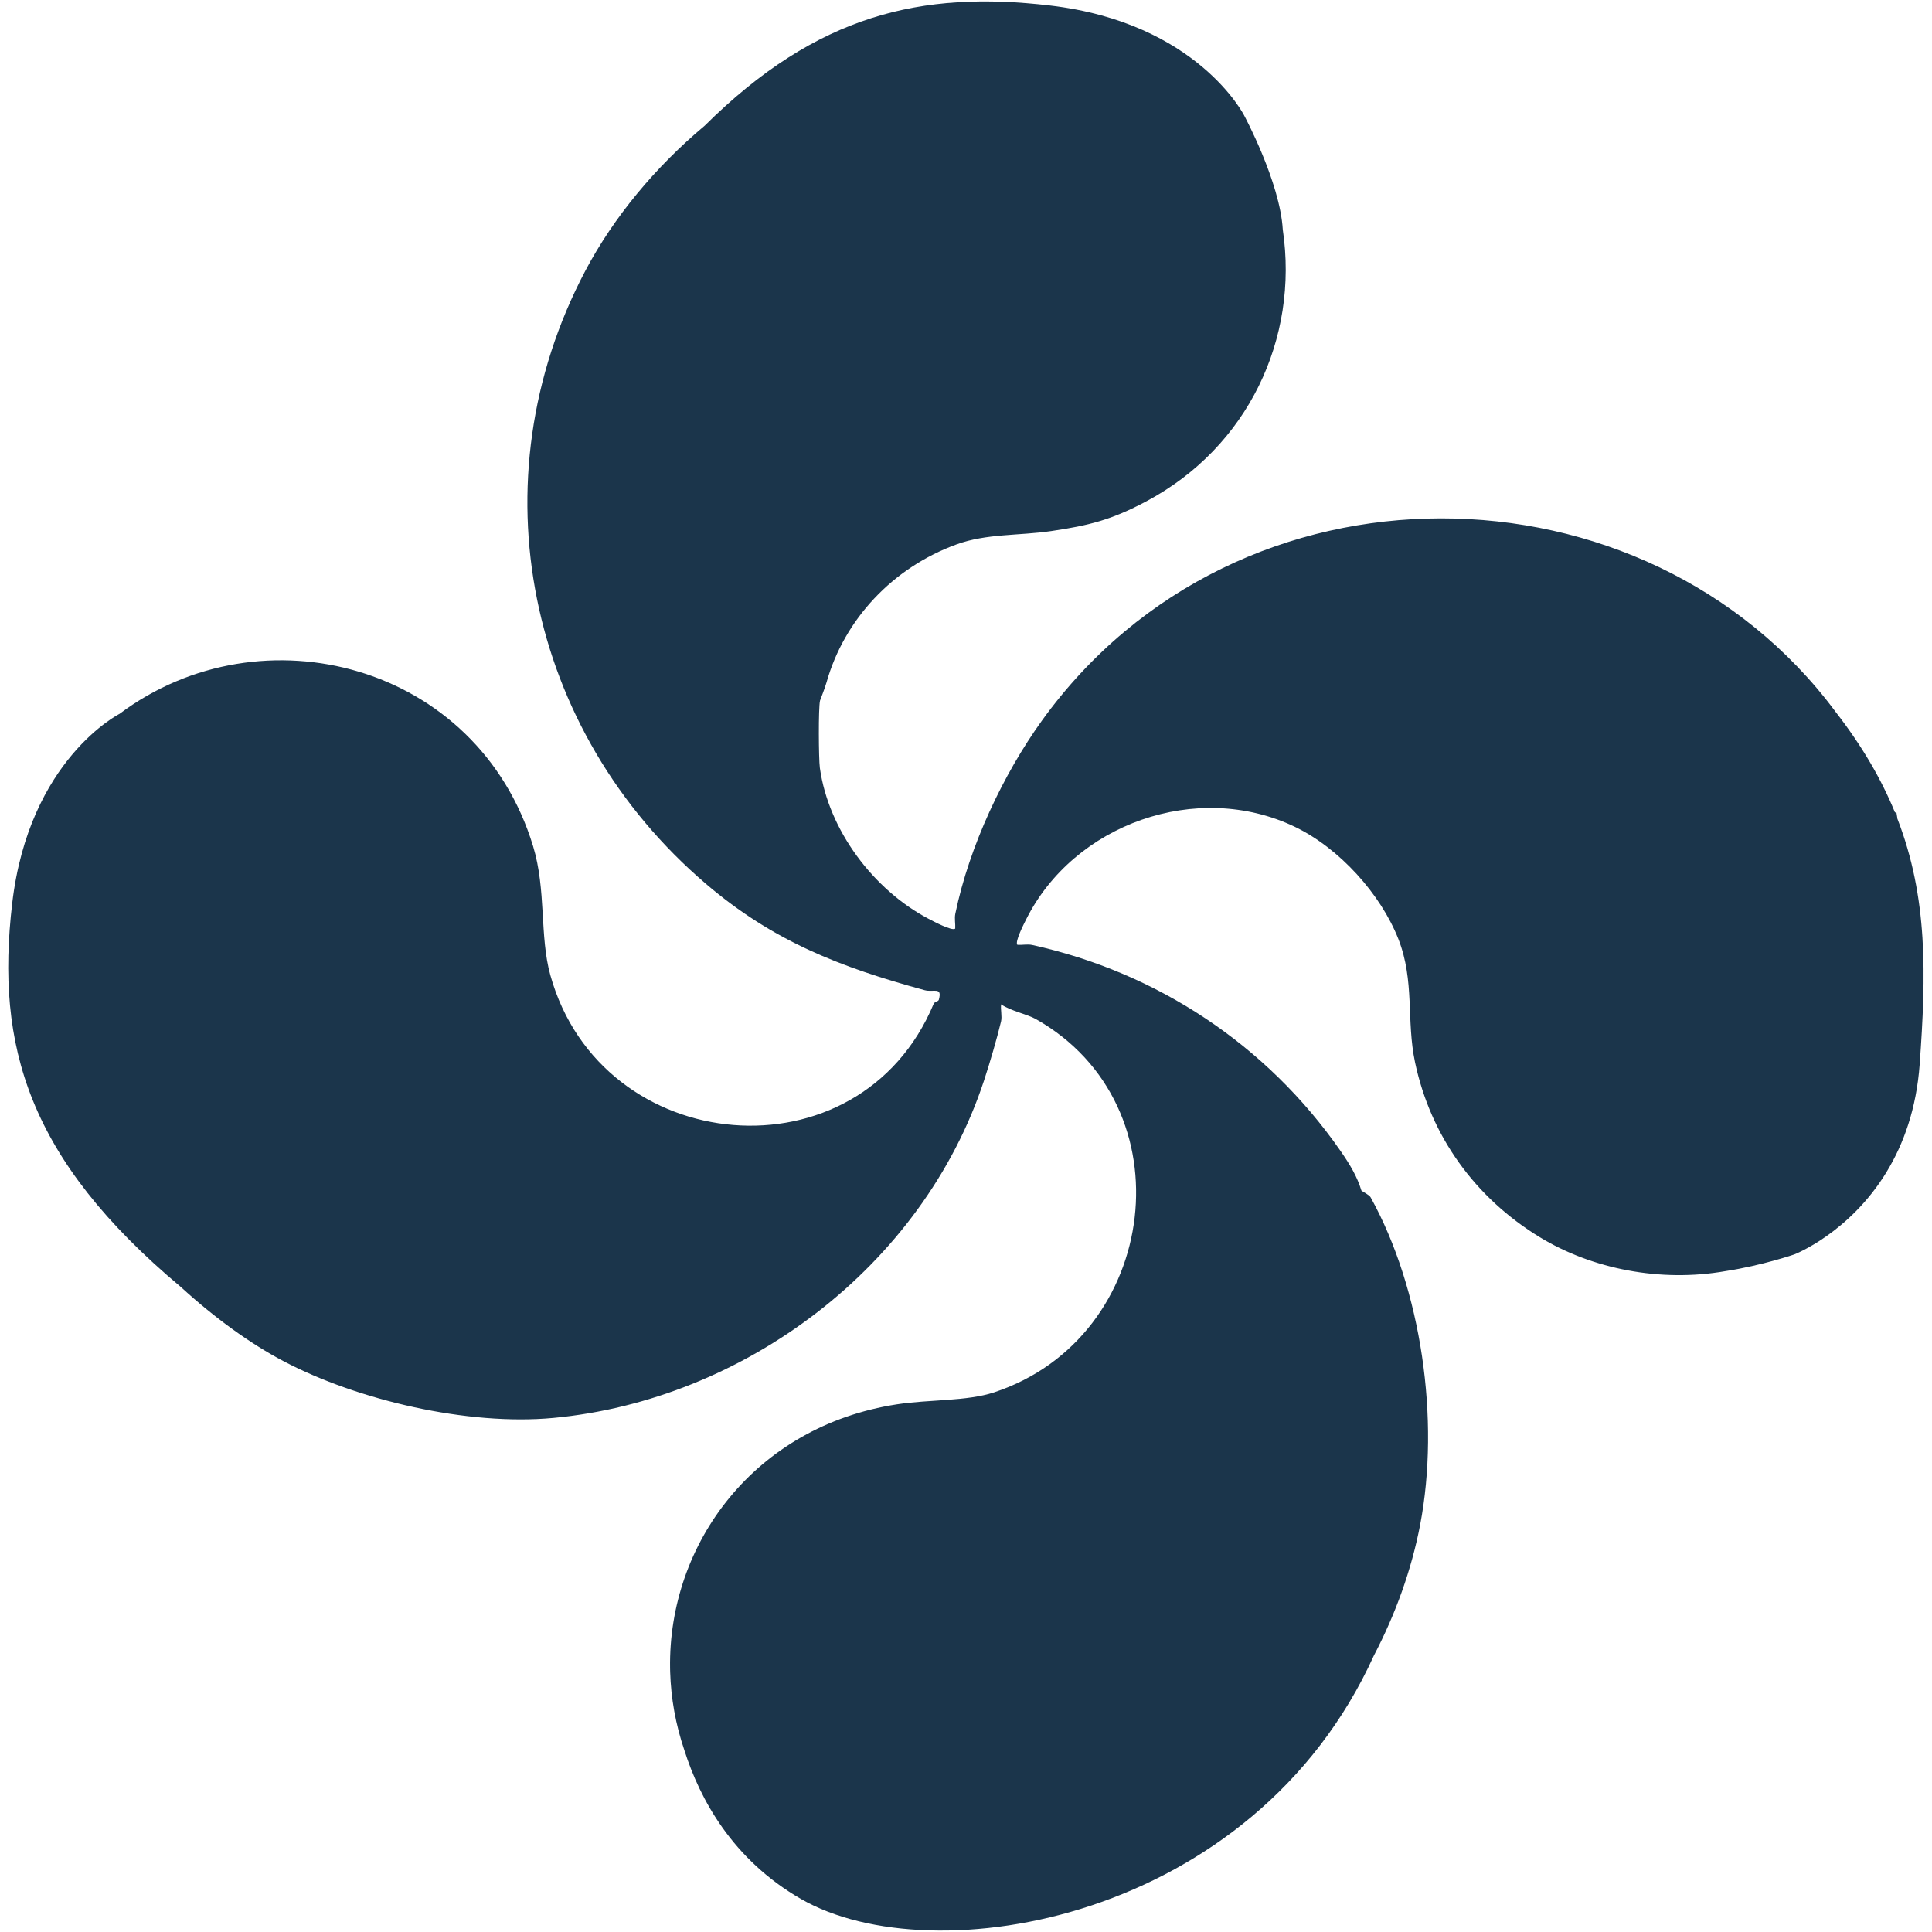 <?xml version="1.0" encoding="UTF-8"?>
<svg id="Calque_2" data-name="Calque 2" xmlns="http://www.w3.org/2000/svg" viewBox="0 0 435.32 435.32">
  <defs>
    <style>
      .cls-1 {
        fill: #1b354b;
      }
    </style>
  </defs>
  <path class="cls-1" d="M427.52,184.41c-.08-.52-.16-1.04-.25-1.55,0,.06,0,.12.01.17-.12.02-.2.03-.3.04-3.03-7.41-7.35-14.92-13.43-22.74-42.68-57.42-134.63-59.37-178.85,2.13-8.56,11.91-16.28,28.08-19.45,43.44-.22,1.07.05,2.25-.02,3.33-.65.65-5.02-1.69-6.02-2.21-12.39-6.53-22.52-19.93-24.48-34.01-.27-1.99-.35-13.54.04-15.15.05-.23,1.06-2.65,1.47-4.12,4.01-14.2,14.91-25.83,29.26-31.07,6.8-2.48,14.06-1.94,21.35-3.01,8.49-1.25,13.58-2.51,21.46-6.71,22.94-12.22,34.36-36.72,30.73-61.2h0c-.63-10.75-8.69-25.71-8.69-25.71,0,0-10.5-20.9-43.78-24.8-28.87-3.39-52.48,1.96-77.79,27.08-11.07,9.27-20.51,20.6-26.89,32.69-25.02,47.42-13.09,103.81,27.23,138.19,15.07,12.85,30.12,18.71,49.23,23.91,2,.54,4.02-.88,3.19,2.15-.12.43-.97.45-1.15.89-16.73,40.16-74.9,34.87-86.39-6.44-2.45-8.81-.88-19.16-3.88-29.03-12.52-41.14-61.18-53.81-93.18-29.84,0,0-20.38,10.24-24.19,42.69-3.77,32.15,3.56,57.61,38.05,86.5h0c7.5,6.86,15.59,12.73,23.12,16.69,16.64,8.76,41.43,14.58,60.77,12.77,42.83-4.01,83.16-33.96,97.03-76.02,1.35-4.11,2.95-9.59,3.84-13.33.26-1.15-.14-2.63.01-3.84,2.05,1.44,5.89,2.24,7.76,3.28,34.61,19.47,28.05,71.79-9.31,84.14-6.18,2.05-14.6,1.58-21.94,2.71-32.05,4.94-51.52,31.37-51.1,59.44h0s0,.31.02.88c.18,5.87,1.22,11.79,3.2,17.61,3.51,11.06,10.86,24.63,26.26,33.51,29.82,17.18,101.95,4.95,129.1-54.83h0c4.91-9.39,8.49-19.37,10.43-29.48,4.52-23.59.32-53.05-11.16-73.78-.33-.59-2.04-1.4-2.08-1.53-.94-3.09-2.5-5.76-4.75-8.99-16.58-23.83-41.27-40.14-69.43-46.34-1.06-.23-2.25.04-3.33-.03-.64-.64,1.48-4.74,1.94-5.67,10.75-21.56,38.54-31.49,60.6-20.91,10.03,4.82,19.31,15.13,23.3,25.26,3.72,9.49,1.75,18.28,3.76,27.8,3.51,16.62,13.52,30.5,28.11,39.4,11.75,7.16,27.19,10.22,41.85,7.64,8.27-1.27,15.49-3.76,15.49-3.76,0,0,12.39-4.76,20.81-18.6,0,0,.02,0,.02,0,0-.02,0-.04.01-.06,3.74-6.16,6.69-14.12,7.42-24.25,1.43-19.99,1.9-37.41-5.05-55.32Z"/>
</svg>